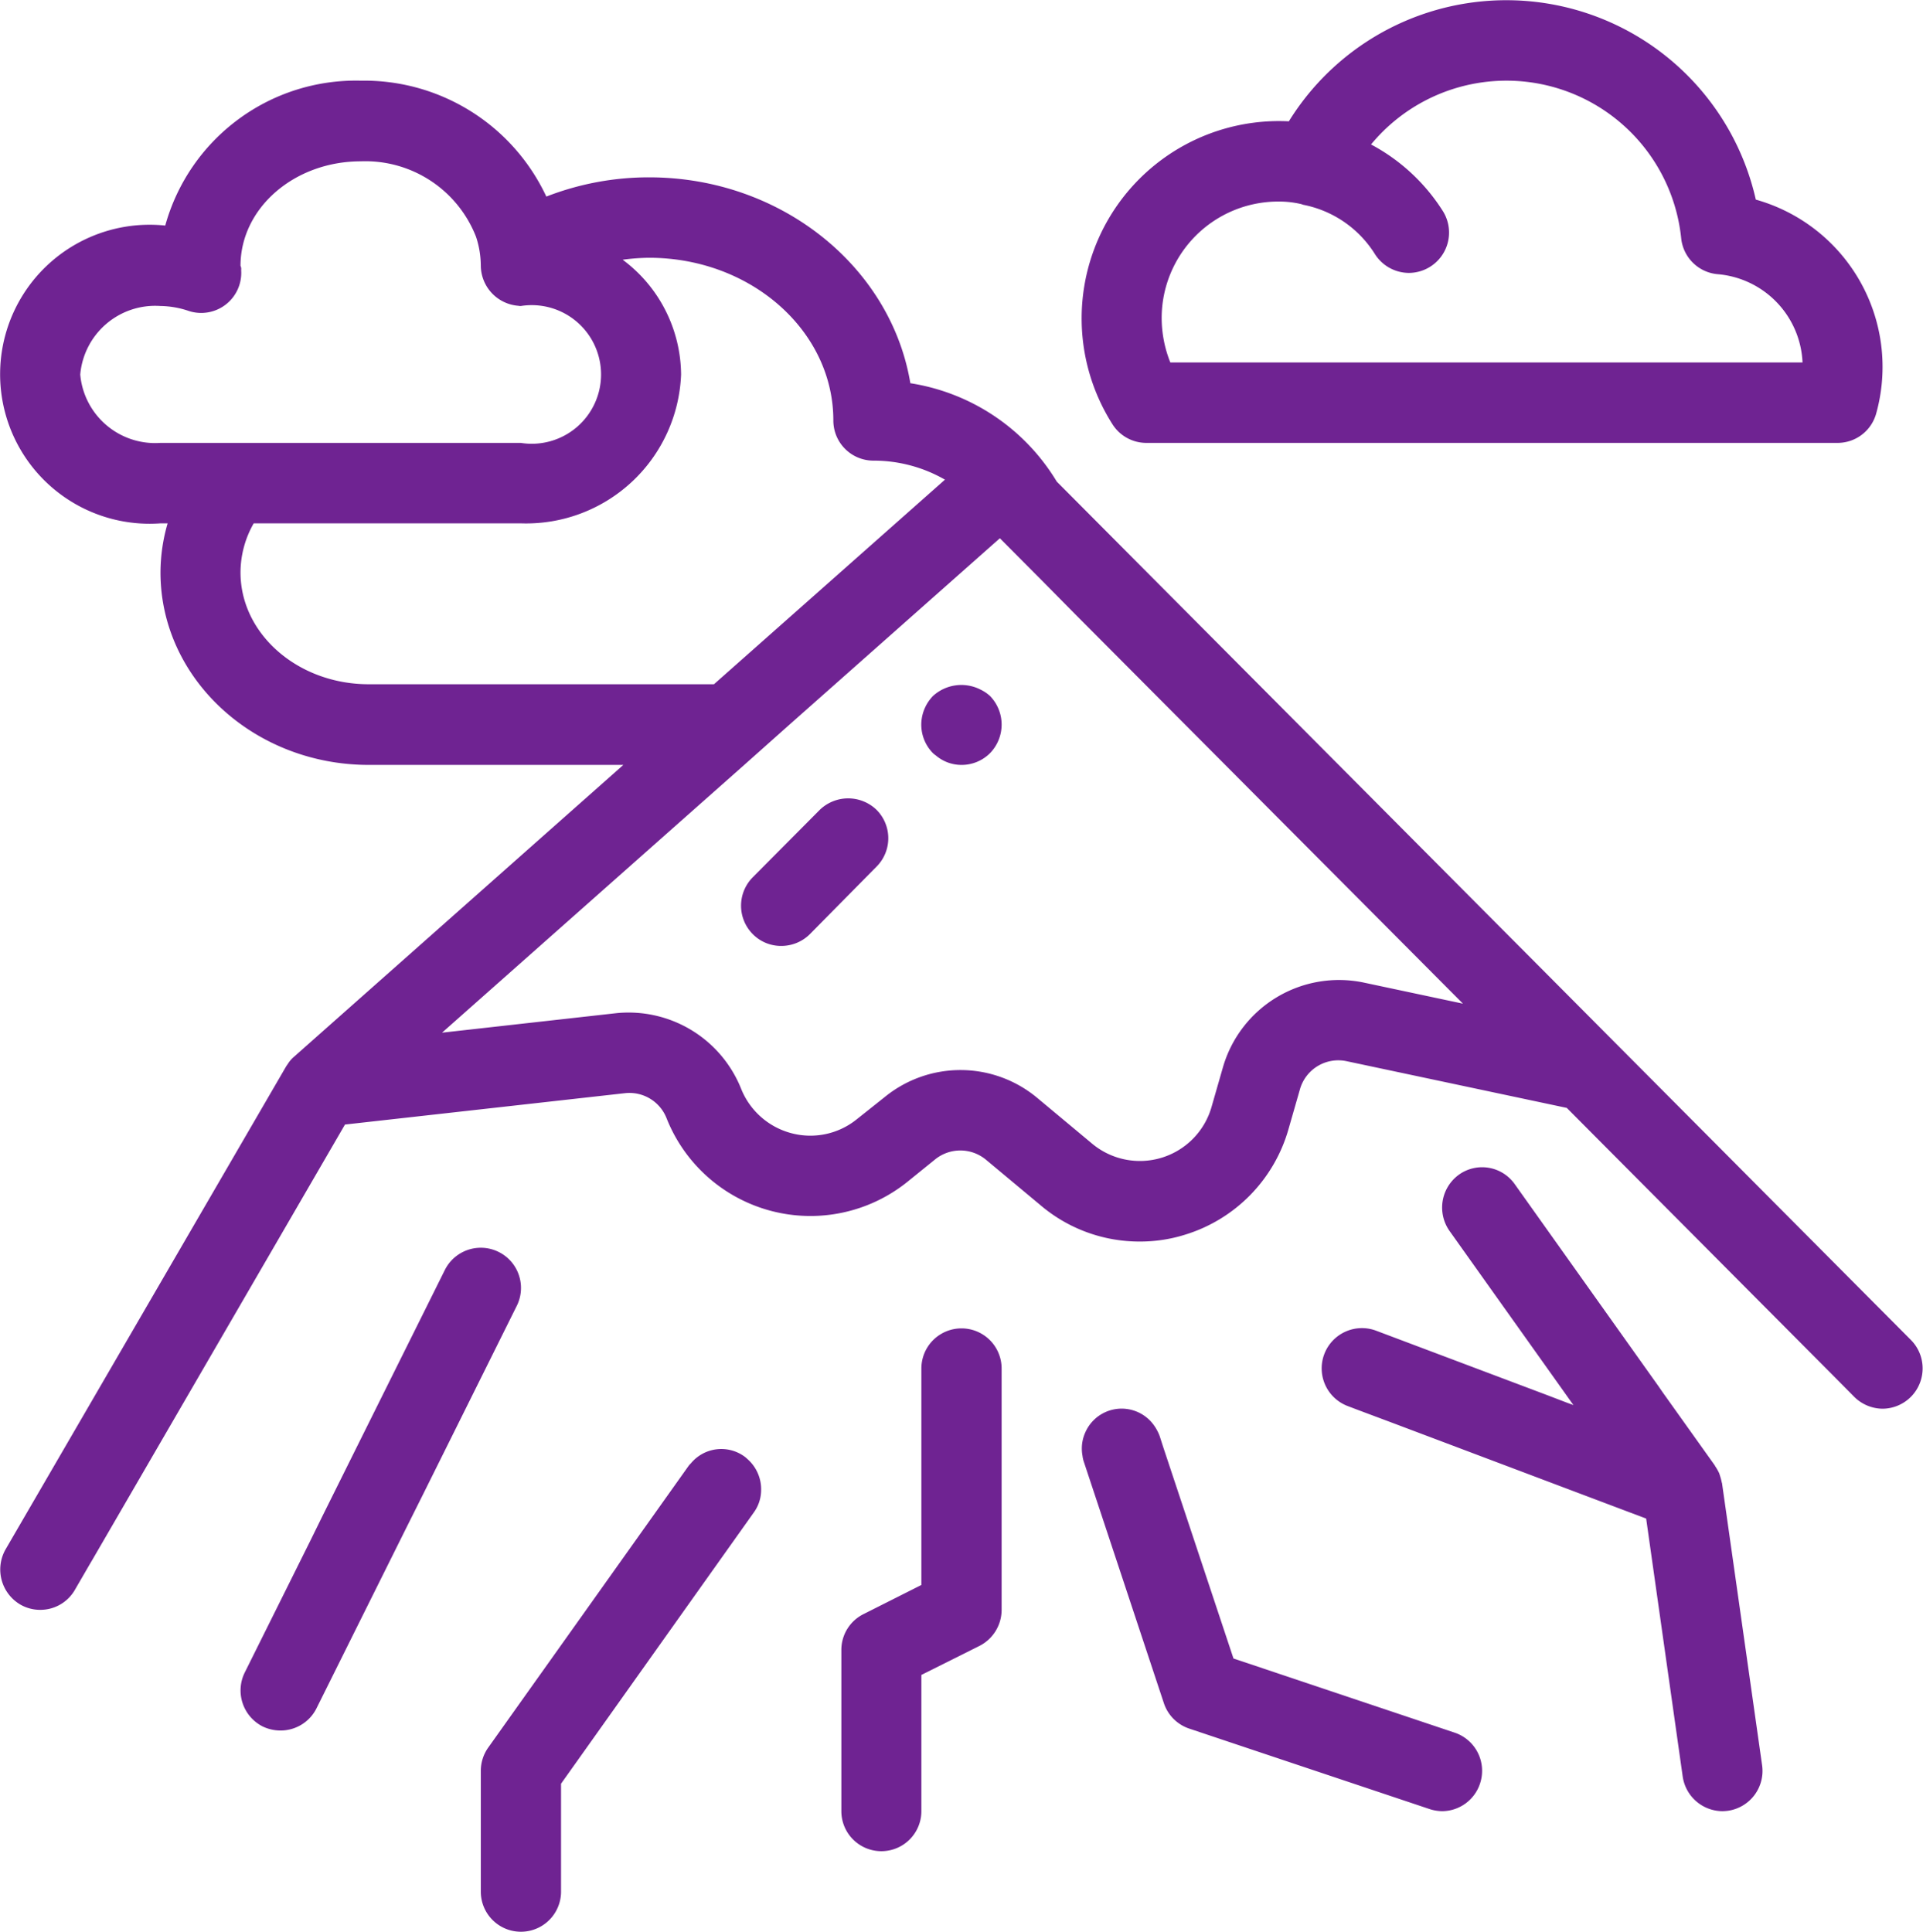 <svg xmlns="http://www.w3.org/2000/svg" width="88.91" height="89.34" viewBox="0 0 88.91 89.34">
  <defs>
    <style>
      .cls-1 {
        fill: #6f2392;
        fill-rule: evenodd;
      }
    </style>
  </defs>
  <path class="cls-1" d="M1449.84,2833.14h31.96a1.851,1.851,0,0,0,1.78-1.34,8.035,8.035,0,0,0-5.56-9.91,11.826,11.826,0,0,0-21.59-3.62,9.123,9.123,0,0,0-8.16,14A1.854,1.854,0,0,0,1449.84,2833.14Zm6.08-11.16a4.508,4.508,0,0,1,1.05.11c0.05,0.01.09,0.03,0.13,0.04a5.051,5.051,0,0,1,3.31,2.28,1.871,1.871,0,0,0,1.57.87,1.866,1.866,0,0,0,1.57-2.86,8.837,8.837,0,0,0-3.32-3.08,8.121,8.121,0,0,1,14.34,4.34,1.857,1.857,0,0,0,1.7,1.66,4.285,4.285,0,0,1,3.91,4.08h-29.23a5.542,5.542,0,0,1-.4-2.05A5.388,5.388,0,0,1,1455.92,2821.98Zm29.27,52.64-13.68-13.75-25.81-25.94a9.636,9.636,0,0,0-6.77-4.55c-0.9-5.39-5.98-9.52-12.08-9.52a13.067,13.067,0,0,0-4.75.89,9.3,9.3,0,0,0-8.58-5.36,9.148,9.148,0,0,0-9.04,6.7,6.913,6.913,0,1,0-.22,13.77h0.33a8.2,8.2,0,0,0-.33,2.27c0,4.91,4.32,8.9,9.63,8.9h11.77l-15.22,13.49a1.429,1.429,0,0,0-.3.35c-0.03.04-.05,0.07-0.07,0.1l-12.97,22.33a1.881,1.881,0,0,0,.67,2.55,1.83,1.83,0,0,0,.93.25h0a1.841,1.841,0,0,0,1.6-.92l0.69-1.19,0.13-.22,11.67-20.11,12.94-1.45a1.845,1.845,0,0,1,1.93,1.16,7.154,7.154,0,0,0,11.12,2.95l1.31-1.06a1.853,1.853,0,0,1,2.34.03l2.53,2.11a7.058,7.058,0,0,0,4.57,1.67,6.926,6.926,0,0,0,2.11-.32,7.15,7.15,0,0,0,4.78-4.9l0.52-1.81a1.843,1.843,0,0,1,2.16-1.31l10.18,2.16,12.18,12.24,0.06,0.06,1.05,1.06a1.884,1.884,0,0,0,1.31.55A1.865,1.865,0,0,0,1485.19,2874.62Zm-25.32-16.53a5.585,5.585,0,0,0-6.49,3.93l-0.52,1.81a3.446,3.446,0,0,1-5.53,1.71l-2.53-2.11a5.537,5.537,0,0,0-7.02-.07l-1.32,1.05a3.412,3.412,0,0,1-3.03.65,3.451,3.451,0,0,1-2.33-2.07,5.605,5.605,0,0,0-5.77-3.48l-8.04.9h-0.01l13.97-12.38,2.1-1.87,2.1-1.86,7.46-6.61,0.16-.14,1.91,1.92,1.62,1.64,17.88,17.96Zm-51.91-18.96a4.593,4.593,0,0,1,.61-2.27h12.35a7.168,7.168,0,0,0,7.41-6.88,6.677,6.677,0,0,0-2.7-5.31,9.726,9.726,0,0,1,1.22-.09c4.7,0,8.52,3.37,8.52,7.52a1.854,1.854,0,0,0,1.85,1.86,6.615,6.615,0,0,1,3.31.88l-10.68,9.46h-15.96C1410.62,2844.3,1407.96,2841.98,1407.96,2839.13Zm-7.41-9.15a3.478,3.478,0,0,1,3.71-3.17,4.208,4.208,0,0,1,1.31.23,1.852,1.852,0,0,0,2.42-1.89,0.352,0.352,0,0,0-.03-0.2h0c0-2.67,2.49-4.83,5.56-4.83a5.491,5.491,0,0,1,5.33,3.49,4.325,4.325,0,0,1,.22,1.34,1.878,1.878,0,0,0,1.74,1.85,0.448,0.448,0,0,0,.11.01,3.205,3.205,0,1,1,0,6.33h-16.66A3.478,3.478,0,0,1,1400.55,2829.98Zm36.82,20.13a1.859,1.859,0,0,1,0,2.62l-3.09,3.13a1.869,1.869,0,0,1-1.32.54,1.829,1.829,0,0,1-1.31-.54,1.865,1.865,0,0,1,0-2.64l3.09-3.11A1.89,1.89,0,0,1,1437.37,2850.11Zm5.24-5.27a1.895,1.895,0,0,1,0,2.65,1.852,1.852,0,0,1-1.32.54,1.816,1.816,0,0,1-1.16-.42c-0.05-.04-0.11-0.08-0.15-0.12a1.874,1.874,0,0,1-.52-1.62,1.917,1.917,0,0,1,.52-1.03,1.943,1.943,0,0,1,2.2-.29A1.8,1.8,0,0,1,1442.61,2844.84Zm-21.88,28.21-4.37,8.79-0.78,1.56-4.11,8.26a1.855,1.855,0,0,1-1.66,1.02,1.9,1.9,0,0,1-.83-0.19,1.868,1.868,0,0,1-.82-2.5l3.04-6.11,0.57-1.16,5.64-11.34A1.858,1.858,0,1,1,1420.73,2873.05Zm57.58,21.23a1.862,1.862,0,0,1-1.57,2.11,2.462,2.462,0,0,1-.26.02,1.868,1.868,0,0,1-1.84-1.6l-1.69-11.93-11.82-4.46-1.47-.55-0.5-.19a1.862,1.862,0,0,1,1.3-3.49l7.91,2.98,0.94,0.36,0.28,0.1-0.09-.12-0.29-.41-5.35-7.52a1.877,1.877,0,0,1,.43-2.6,1.845,1.845,0,0,1,2.58.43l6.65,9.35,0.2,0.29,2.41,3.38v0.01a2.43,2.43,0,0,1,.2.35c0.01,0.04.03,0.09,0.04,0.13a2.5,2.5,0,0,1,.07.26c0,0.03.02,0.05,0.02,0.08Zm-13.04.85a1.858,1.858,0,0,1-1.75,1.28,1.974,1.974,0,0,1-.59-0.1l-11.11-3.72a1.857,1.857,0,0,1-1.17-1.18l-3.7-11.16a1.31,1.31,0,0,1-.06-0.27,1.823,1.823,0,0,1,.14-1.11,1.834,1.834,0,0,1,3.2-.25,2.116,2.116,0,0,1,.23.45l0.16,0.5,3.25,9.78,10.23,3.43A1.861,1.861,0,0,1,1465.27,2895.13Zm-22.12-19.19v11.16a1.871,1.871,0,0,1-1.03,1.67l-2.68,1.34v6.3a1.85,1.85,0,1,1-3.7,0v-7.45a1.847,1.847,0,0,1,1.02-1.66l2.68-1.35v-10.01A1.855,1.855,0,1,1,1443.15,2875.94Zm-11.76,4.18a1.861,1.861,0,0,1,.64,1.48,1.77,1.77,0,0,1-.34,1l-8.91,12.54v4.99a1.855,1.855,0,1,1-3.71,0v-5.59a1.855,1.855,0,0,1,.35-1.08l8.08-11.36,1.18-1.66a1,1,0,0,1,.1-0.11,1.824,1.824,0,0,1,2.48-.32A1.267,1.267,0,0,1,1431.39,2880.12Z" transform="translate(-1396.84 -2812.66)"/>
</svg>
